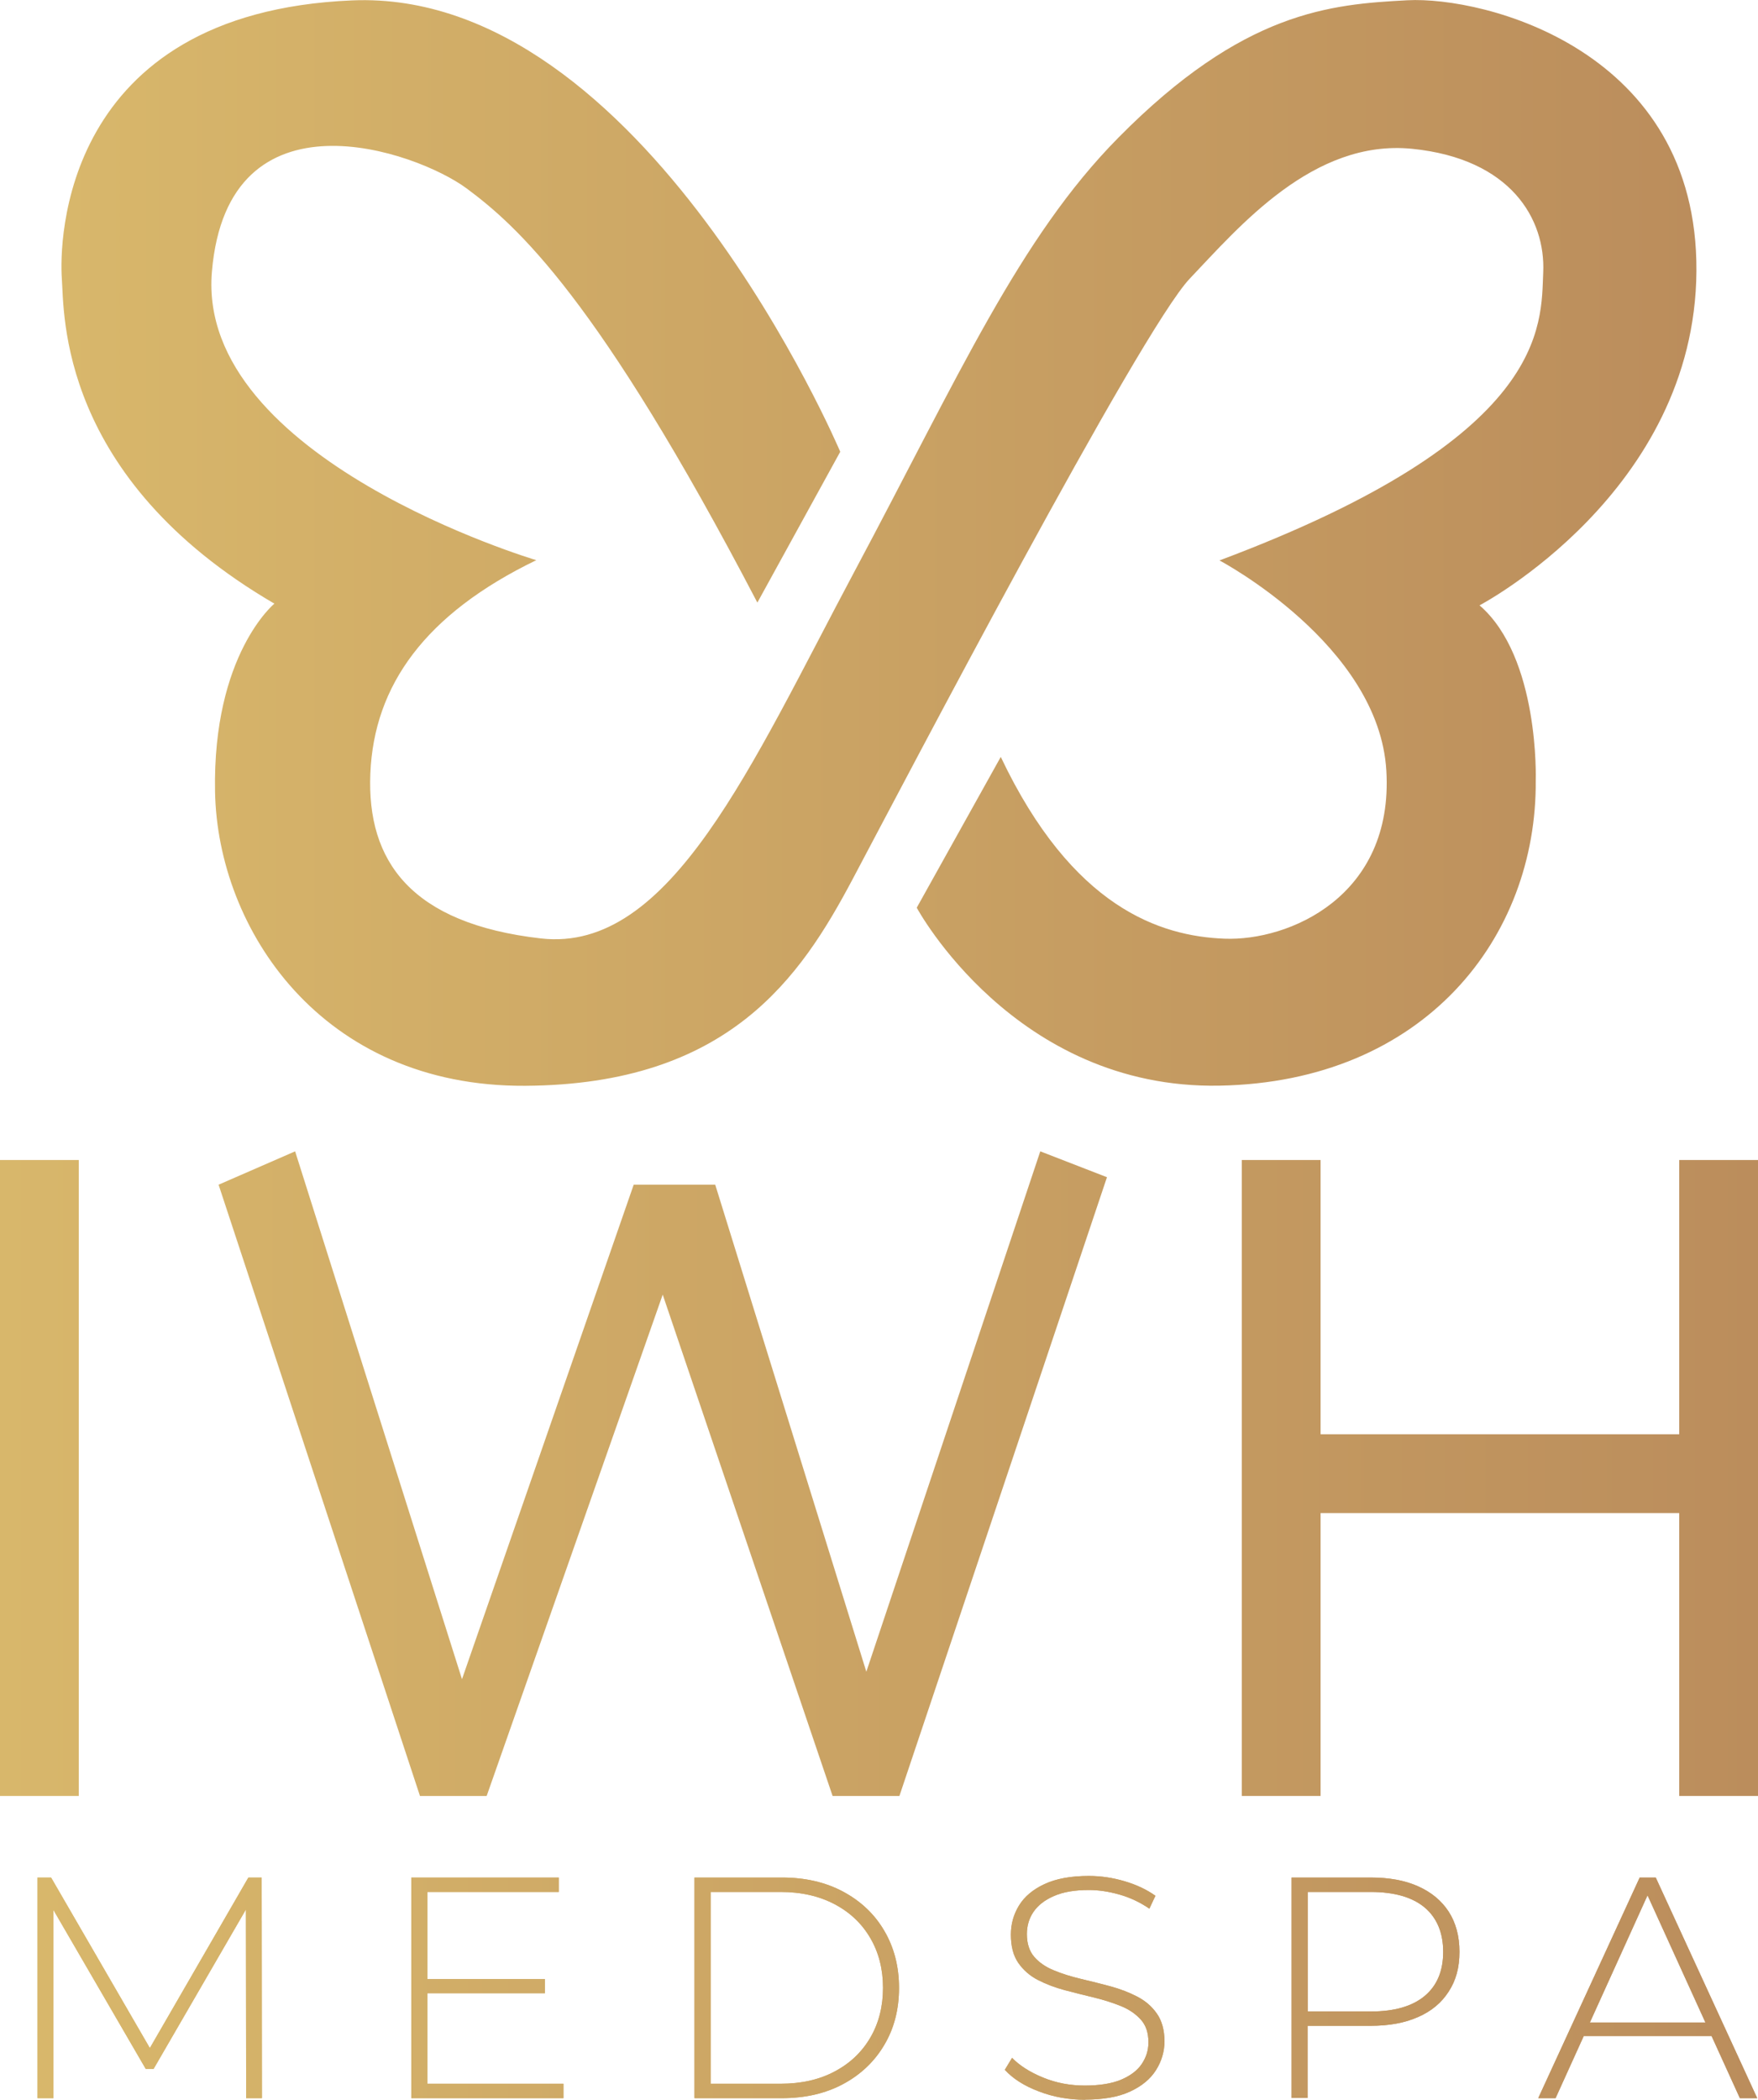 <svg xmlns="http://www.w3.org/2000/svg" xmlns:xlink="http://www.w3.org/1999/xlink" id="Layer_2" data-name="Layer 2" viewBox="0 0 133.91 159.87"><defs><style> .cls-1 { fill: url(#linear-gradient); } .cls-1, .cls-2, .cls-3, .cls-4, .cls-5, .cls-6, .cls-7, .cls-8, .cls-9, .cls-10, .cls-11, .cls-12, .cls-13, .cls-14, .cls-15, .cls-16 { stroke-width: 0px; } .cls-2 { fill: url(#linear-gradient-11); } .cls-3 { fill: url(#linear-gradient-12); } .cls-4 { fill: url(#linear-gradient-13); } .cls-5 { fill: url(#linear-gradient-10); } .cls-6 { fill: url(#linear-gradient-16); } .cls-7 { fill: url(#linear-gradient-15); } .cls-8 { fill: url(#linear-gradient-14); } .cls-9 { fill: url(#linear-gradient-4); } .cls-10 { fill: url(#linear-gradient-2); } .cls-11 { fill: url(#linear-gradient-3); } .cls-12 { fill: url(#linear-gradient-8); } .cls-13 { fill: url(#linear-gradient-9); } .cls-14 { fill: url(#linear-gradient-7); } .cls-15 { fill: url(#linear-gradient-5); } .cls-16 { fill: url(#linear-gradient-6); } </style><linearGradient id="linear-gradient" x1="0" y1="483.67" x2="133.91" y2="483.67" gradientTransform="translate(0 595.86) scale(1 -1)" gradientUnits="userSpaceOnUse"><stop offset="0" stop-color="#d8b76b"></stop><stop offset="1" stop-color="#bb8d5c"></stop></linearGradient><linearGradient id="linear-gradient-2" y1="483.34" y2="483.34" xlink:href="#linear-gradient"></linearGradient><linearGradient id="linear-gradient-3" y1="483.34" y2="483.34" xlink:href="#linear-gradient"></linearGradient><linearGradient id="linear-gradient-4" x1="4.69" y1="554.53" x2="129.22" y2="554.53" xlink:href="#linear-gradient"></linearGradient><linearGradient id="linear-gradient-5" x1="2.86" y1="151.35" x2="133.85" y2="151.35" gradientTransform="matrix(1,0,0,1,0,0)" xlink:href="#linear-gradient"></linearGradient><linearGradient id="linear-gradient-6" x1="2.86" y1="151.35" x2="133.85" y2="151.35" gradientTransform="matrix(1,0,0,1,0,0)" xlink:href="#linear-gradient"></linearGradient><linearGradient id="linear-gradient-7" x1="2.86" y1="151.35" x2="133.85" y2="151.35" gradientTransform="matrix(1,0,0,1,0,0)" xlink:href="#linear-gradient"></linearGradient><linearGradient id="linear-gradient-8" x1="2.86" y1="151.35" x2="133.85" y2="151.35" gradientTransform="matrix(1,0,0,1,0,0)" xlink:href="#linear-gradient"></linearGradient><linearGradient id="linear-gradient-9" x1="2.86" y1="151.35" x2="133.85" y2="151.35" gradientTransform="matrix(1,0,0,1,0,0)" xlink:href="#linear-gradient"></linearGradient><linearGradient id="linear-gradient-10" x1="2.86" y1="151.35" x2="133.85" y2="151.35" gradientTransform="matrix(1,0,0,1,0,0)" xlink:href="#linear-gradient"></linearGradient><linearGradient id="linear-gradient-11" x1="2.86" y1="151.35" x2="133.85" y2="151.35" gradientTransform="matrix(1,0,0,1,0,0)" xlink:href="#linear-gradient"></linearGradient><linearGradient id="linear-gradient-12" x1="2.86" y1="151.35" x2="133.85" y2="151.35" gradientTransform="matrix(1,0,0,1,0,0)" xlink:href="#linear-gradient"></linearGradient><linearGradient id="linear-gradient-13" x1="2.86" y1="151.35" x2="133.85" y2="151.35" gradientTransform="matrix(1,0,0,1,0,0)" xlink:href="#linear-gradient"></linearGradient><linearGradient id="linear-gradient-14" x1="2.86" y1="151.35" x2="133.85" y2="151.35" gradientTransform="matrix(1,0,0,1,0,0)" xlink:href="#linear-gradient"></linearGradient><linearGradient id="linear-gradient-15" x1="2.86" y1="151.35" x2="133.85" y2="151.35" gradientTransform="matrix(1,0,0,1,0,0)" xlink:href="#linear-gradient"></linearGradient><linearGradient id="linear-gradient-16" x1="2.86" y1="151.35" x2="133.85" y2="151.35" gradientTransform="matrix(1,0,0,1,0,0)" xlink:href="#linear-gradient"></linearGradient></defs><g id="Layer_2-2" data-name="Layer 2"><g><g><g><polygon class="cls-1" points="65.99 127.28 54.48 90.2 48.27 90.2 35.19 127.85 22.48 87.66 16.65 90.2 31.99 136.74 37.07 136.74 50.48 98.57 63.42 136.74 68.51 136.74 84.32 89.63 79.24 87.66 65.99 127.28"></polygon><rect class="cls-10" y="88.32" width="6" height="48.42"></rect><polygon class="cls-11" points="127.91 88.32 127.91 109.2 100.59 109.2 100.59 88.32 94.59 88.32 94.59 136.74 100.59 136.74 100.59 115.2 127.91 115.2 127.91 136.74 133.91 136.74 133.91 88.32 127.91 88.32"></polygon></g><path class="cls-9" d="M64,34.39S49.04-.91,26.82.03C4.6.97,4.52,18.57,4.71,21.21s-.28,15.15,16.19,24.75c0,0-4.71,3.86-4.52,14.31s8.09,22.49,23.62,22.4c15.53-.09,20.99-8.28,24.94-15.72s21.93-41.79,25.69-45.74,9.41-10.64,16.94-9.88,10.16,5.36,9.98,9.41.47,12.52-24.66,21.93c0,0,12.14,6.4,12.71,16,.57,9.6-7.44,12.99-12.33,12.8s-11.58-2.35-17.04-13.84l-6.4,11.48s7.44,13.84,23.06,13.55,24.19-11.29,24.09-23.25c0,0,.31-9.36-4.28-13.32,0,0,16.42-8.61,16.52-25.46S113.04-.29,107.2.02c-5.84.31-12.48.81-22.02,10.47-7.53,7.62-12.14,18.12-20.05,32.94s-14.05,29.15-23.93,28.02-13.27-5.86-12.99-12.56,4.16-12.14,12.64-16.24c0,0-25.91-7.69-24.71-21.95s15.6-9.18,19.41-6.35,10,8.28,22.14,31.53l6.31-11.48h0Z"></path></g><g><g><path class="cls-15" d="M2.86,159.75v-16.8h1.03l7.8,13.46h-.55l7.78-13.46h1.01l.02,16.8h-1.2l-.02-14.95h.34l-7.37,12.72h-.6l-7.39-12.72h.36v14.95h-1.2Z"></path><path class="cls-16" d="M2.86,159.75v-16.8h1.03l7.8,13.46h-.55l7.78-13.46h1.01l.02,16.8h-1.2l-.02-14.95h.34l-7.37,12.72h-.6l-7.39-12.72h.36v14.95h-1.2Z"></path></g><g><path class="cls-14" d="M32.55,158.65h10.37v1.1h-11.59v-16.8h11.23v1.1h-10.01v14.59ZM32.41,150.68h9.1v1.08h-9.1v-1.08Z"></path><path class="cls-12" d="M32.55,158.65h10.37v1.1h-11.59v-16.8h11.23v1.1h-10.01v14.59ZM32.41,150.68h9.1v1.08h-9.1v-1.08Z"></path></g><g><path class="cls-13" d="M52.9,159.75v-16.8h6.65c1.78,0,3.34.36,4.68,1.08,1.34.72,2.39,1.71,3.13,2.98.74,1.26,1.12,2.71,1.12,4.34s-.37,3.08-1.12,4.34c-.74,1.26-1.79,2.26-3.13,2.98-1.34.72-2.9,1.08-4.68,1.08h-6.65ZM54.13,158.65h5.33c1.58,0,2.96-.31,4.13-.94,1.17-.62,2.07-1.48,2.71-2.58.64-1.1.96-2.36.96-3.78s-.32-2.68-.96-3.78c-.64-1.1-1.54-1.96-2.71-2.58-1.17-.62-2.54-.94-4.13-.94h-5.33v14.59Z"></path><path class="cls-5" d="M52.9,159.75v-16.8h6.65c1.78,0,3.34.36,4.68,1.08,1.34.72,2.39,1.71,3.13,2.98.74,1.26,1.12,2.71,1.12,4.34s-.37,3.08-1.12,4.34c-.74,1.26-1.79,2.26-3.13,2.98-1.34.72-2.9,1.08-4.68,1.08h-6.65ZM54.13,158.65h5.33c1.58,0,2.96-.31,4.13-.94,1.17-.62,2.07-1.48,2.71-2.58.64-1.1.96-2.36.96-3.78s-.32-2.68-.96-3.78c-.64-1.1-1.54-1.96-2.71-2.58-1.17-.62-2.54-.94-4.13-.94h-5.33v14.59Z"></path></g><g><path class="cls-2" d="M82.66,159.87c-1.25,0-2.43-.21-3.54-.64-1.11-.42-1.97-.97-2.58-1.64l.55-.91c.58.59,1.36,1.09,2.36,1.5,1,.41,2.06.61,3.18.61s2.04-.15,2.75-.44c.71-.3,1.24-.69,1.58-1.19.34-.5.52-1.05.52-1.66,0-.72-.19-1.3-.58-1.73s-.89-.78-1.51-1.03-1.3-.47-2.04-.65c-.74-.18-1.48-.36-2.23-.56-.75-.2-1.44-.46-2.06-.78-.62-.32-1.12-.76-1.5-1.31-.38-.55-.56-1.27-.56-2.15,0-.8.21-1.54.62-2.21s1.06-1.22,1.94-1.63,2.01-.62,3.38-.62c.93,0,1.84.14,2.75.41.9.27,1.68.64,2.32,1.1l-.46.98c-.7-.48-1.46-.84-2.27-1.07-.81-.23-1.59-.35-2.34-.35-1.07,0-1.96.15-2.66.46-.7.3-1.22.71-1.56,1.21s-.5,1.07-.5,1.69c0,.72.19,1.3.56,1.73s.88.78,1.5,1.03c.62.26,1.31.47,2.06.65.75.18,1.5.36,2.23.56.74.2,1.42.46,2.04.78.62.32,1.13.75,1.51,1.3.38.54.58,1.25.58,2.11,0,.78-.22,1.52-.65,2.2-.43.68-1.09,1.22-1.98,1.63-.89.41-2.03.61-3.42.61Z"></path><path class="cls-3" d="M82.66,159.87c-1.25,0-2.43-.21-3.54-.64-1.11-.42-1.97-.97-2.58-1.64l.55-.91c.58.59,1.36,1.09,2.36,1.5,1,.41,2.06.61,3.18.61s2.04-.15,2.75-.44c.71-.3,1.24-.69,1.58-1.19.34-.5.52-1.05.52-1.66,0-.72-.19-1.3-.58-1.73s-.89-.78-1.51-1.03-1.3-.47-2.04-.65c-.74-.18-1.48-.36-2.23-.56-.75-.2-1.44-.46-2.06-.78-.62-.32-1.12-.76-1.5-1.31-.38-.55-.56-1.27-.56-2.15,0-.8.21-1.54.62-2.21s1.06-1.22,1.94-1.63,2.01-.62,3.38-.62c.93,0,1.84.14,2.75.41.9.27,1.68.64,2.32,1.1l-.46.98c-.7-.48-1.46-.84-2.27-1.07-.81-.23-1.59-.35-2.34-.35-1.07,0-1.96.15-2.66.46-.7.3-1.22.71-1.56,1.21s-.5,1.07-.5,1.69c0,.72.19,1.3.56,1.73s.88.78,1.5,1.03c.62.26,1.31.47,2.06.65.75.18,1.5.36,2.23.56.74.2,1.42.46,2.04.78.62.32,1.13.75,1.51,1.3.38.54.58,1.25.58,2.11,0,.78-.22,1.52-.65,2.2-.43.68-1.09,1.22-1.98,1.63-.89.41-2.03.61-3.42.61Z"></path></g><g><path class="cls-4" d="M98.38,159.75v-16.8h6.02c1.41,0,2.62.22,3.62.67,1.01.45,1.78,1.09,2.33,1.93.54.84.82,1.86.82,3.06s-.27,2.18-.82,3.02c-.54.85-1.32,1.5-2.33,1.94-1.01.45-2.22.67-3.62.67h-5.35l.55-.58v6.07h-1.22ZM99.61,153.75l-.55-.6h5.35c1.81,0,3.18-.4,4.12-1.19.94-.79,1.4-1.91,1.4-3.35s-.47-2.58-1.4-3.37c-.94-.79-2.31-1.19-4.12-1.19h-5.35l.55-.6v10.3Z"></path><path class="cls-8" d="M98.38,159.75v-16.8h6.02c1.41,0,2.62.22,3.62.67,1.01.45,1.78,1.09,2.33,1.93.54.84.82,1.86.82,3.06s-.27,2.18-.82,3.02c-.54.85-1.32,1.5-2.33,1.94-1.01.45-2.22.67-3.62.67h-5.35l.55-.58v6.07h-1.22ZM99.61,153.75l-.55-.6h5.35c1.81,0,3.18-.4,4.12-1.19.94-.79,1.4-1.91,1.4-3.35s-.47-2.58-1.4-3.37c-.94-.79-2.31-1.19-4.12-1.19h-5.35l.55-.6v10.3Z"></path></g><g><path class="cls-7" d="M117.17,159.75l7.73-16.8h1.22l7.73,16.8h-1.32l-7.3-16.03h.53l-7.27,16.03h-1.32ZM120.01,155.02l.41-1.03h10.06l.41,1.03h-10.87Z"></path><path class="cls-6" d="M117.17,159.75l7.73-16.8h1.22l7.73,16.8h-1.32l-7.3-16.03h.53l-7.27,16.03h-1.32ZM120.01,155.02l.41-1.03h10.06l.41,1.03h-10.87Z"></path></g></g></g></g></svg>